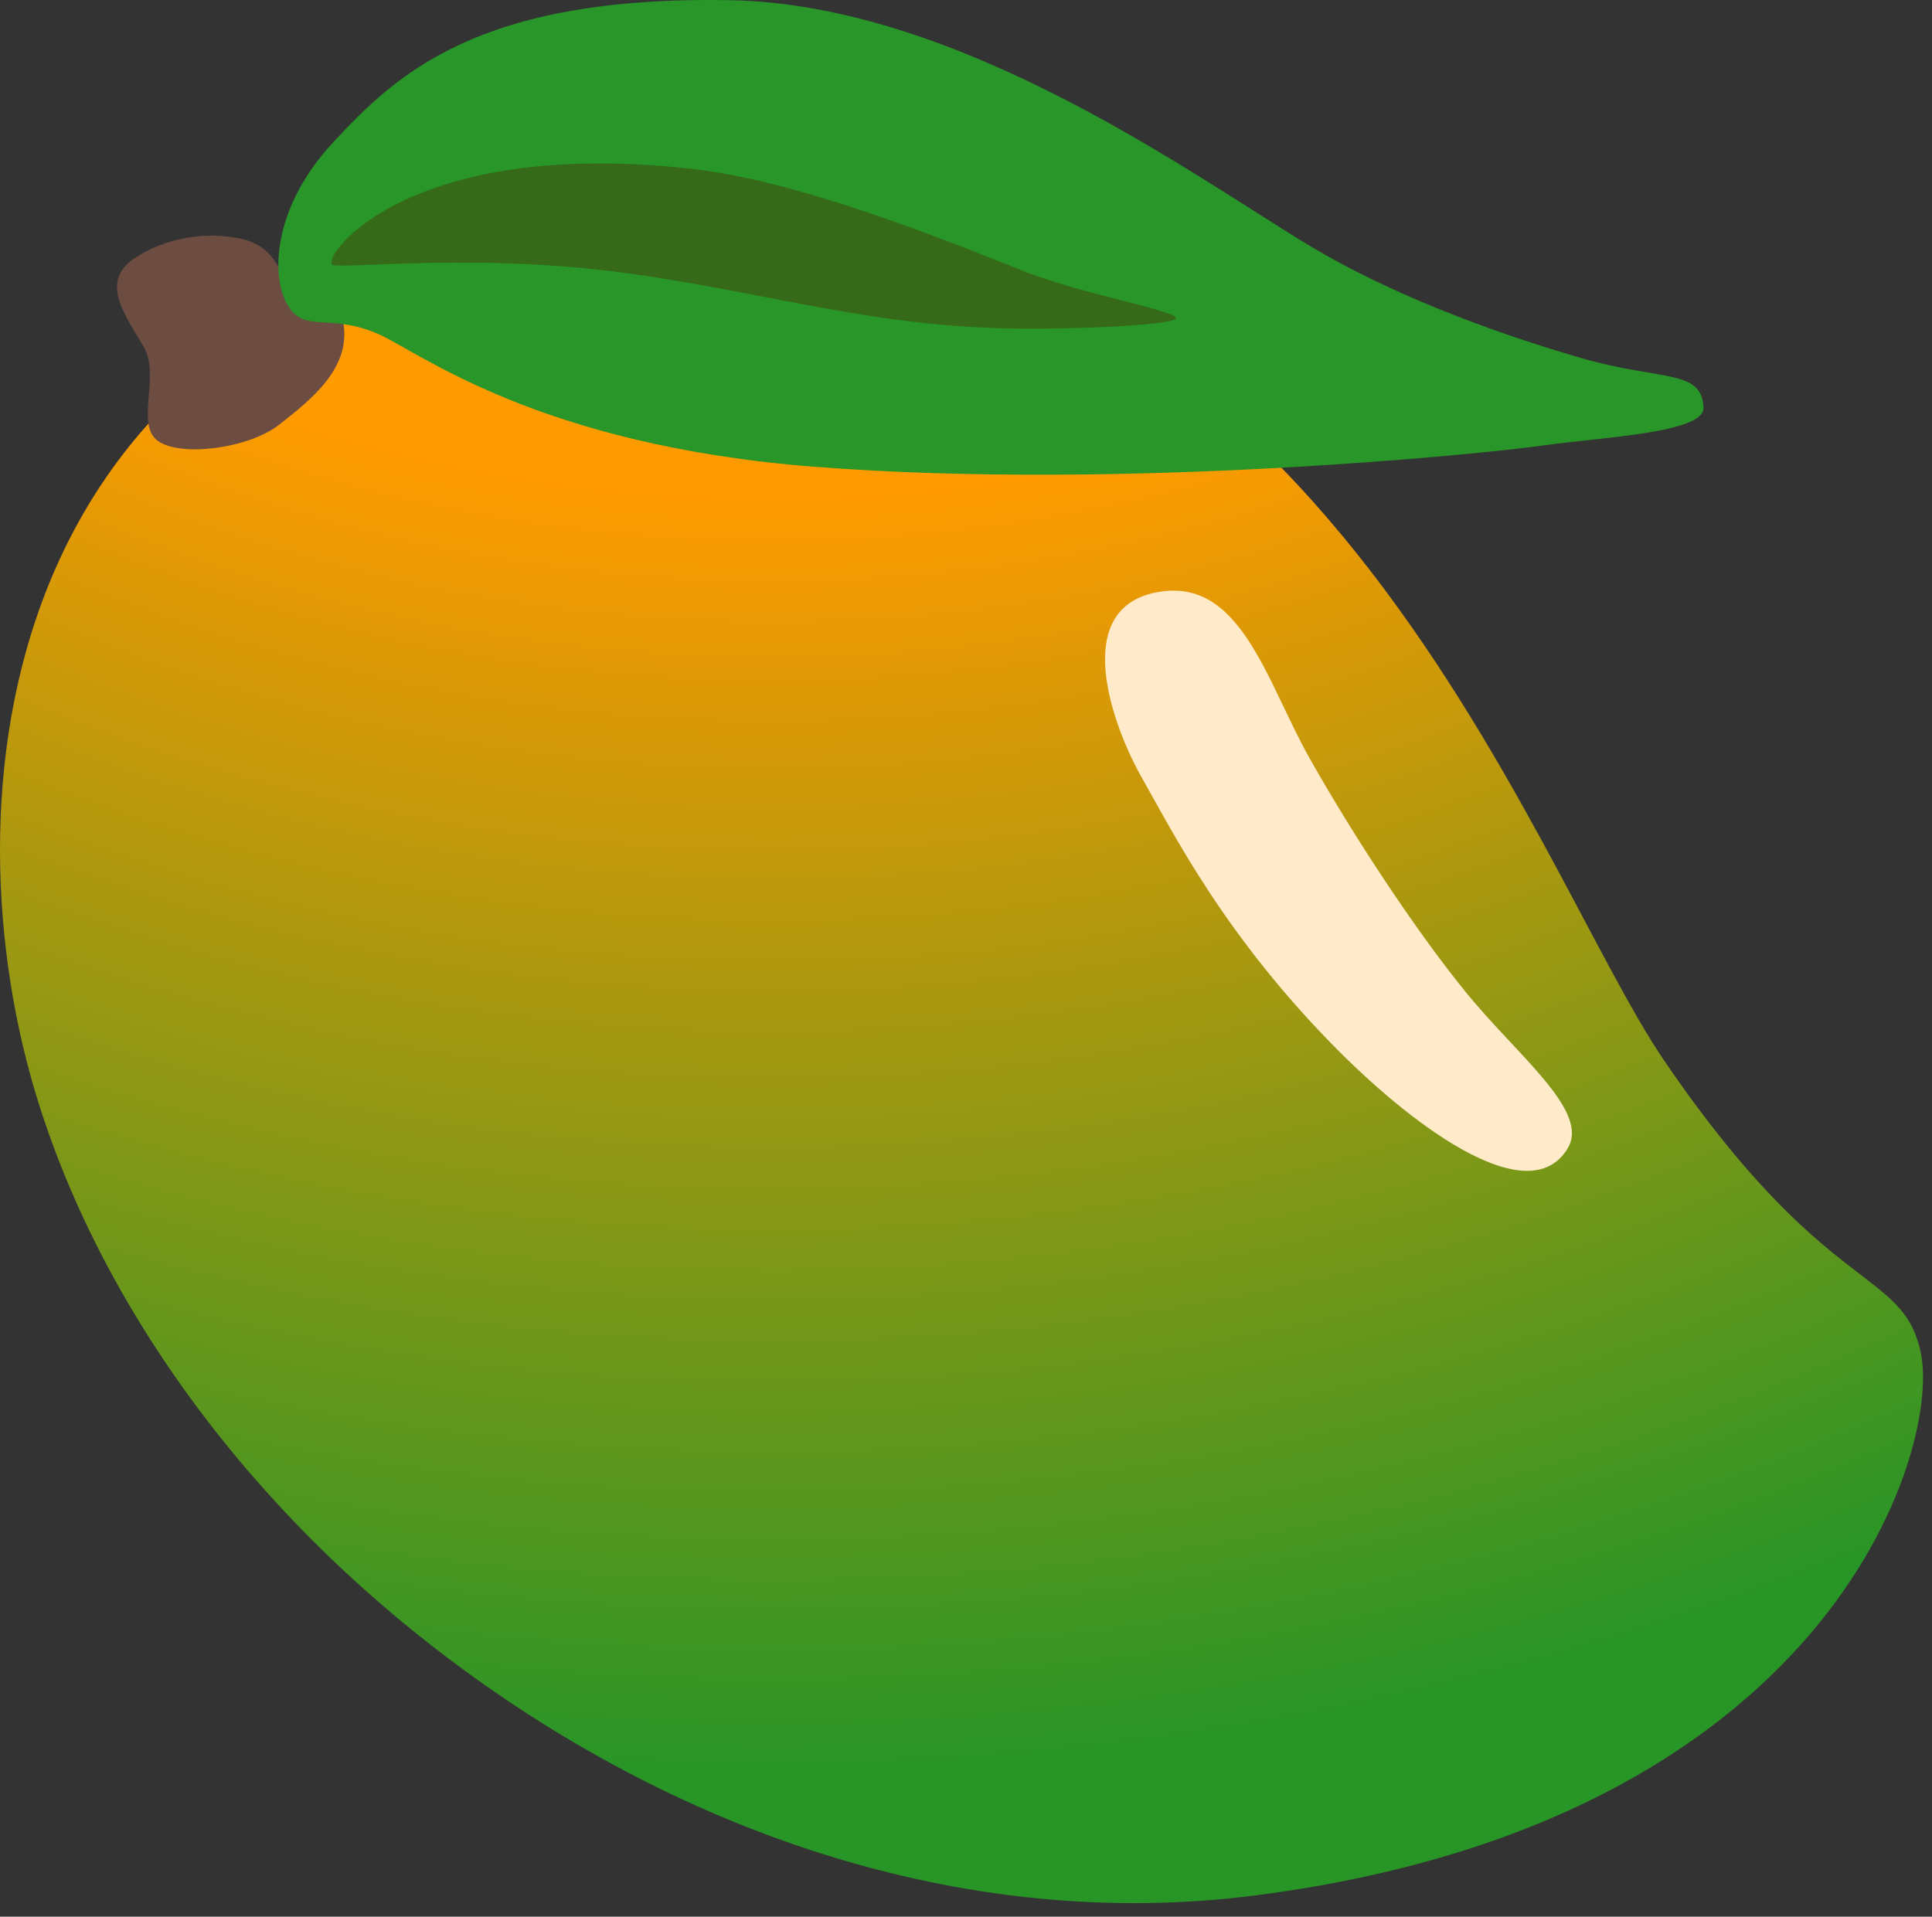 <?xml version="1.0" encoding="UTF-8"?> <svg xmlns="http://www.w3.org/2000/svg" width="129" height="128" viewBox="0 0 129 128" fill="none"><rect x="0" y="0" width="129" height="128" fill="#333333" stroke="none"/> <path d="M128.266 90.414C129.552 96.855 122.2 121.623 83.841 126.575C64.131 129.115 44.775 122.116 29.448 110.381C14.122 98.645 4.722 83.523 1.496 69.708C-3.466 48.434 2.236 16.314 44.431 14.417C87.581 12.477 102.082 57.587 111.128 70.844C122.017 86.824 127.098 84.595 128.266 90.414Z" fill="url(#paint0_radial_321_85)"></path> <path d="M104.675 76.686C102.146 80.898 94.654 75.465 89.381 70.181C81.771 62.55 78.31 55.562 76.284 52.015C74.258 48.467 71.514 40.826 77.045 39.593C82.8 38.318 84.504 45.434 87.463 50.675C90.421 55.916 94.536 62.154 97.837 66.215C101.342 70.534 106.176 74.189 104.675 76.686Z" fill="#FFEBC9"></path> <path d="M22.878 21.341C23.607 24.524 20.681 26.753 18.655 28.35C16.63 29.947 12.064 30.547 10.542 29.443C9.02 28.35 10.713 25.135 9.61 23.195C8.516 21.255 6.566 18.887 8.934 17.279C10.917 15.929 13.586 15.425 16.029 15.929C18.473 16.433 18.484 18.297 19.491 18.801C20.52 19.316 22.632 20.248 22.878 21.341Z" fill="#6D4C41"></path> <path d="M25.258 22.305C27.959 23.484 35.912 29.754 54.475 31.179C74.946 32.755 98.986 30.322 102.994 29.754C107.003 29.186 113.841 28.918 113.744 27.203C113.605 24.631 110.947 25.456 105.588 23.913C99.147 22.048 92.566 19.476 87.55 16.475C79.855 11.856 64.185 0.302 48.762 0.013C31.871 -0.298 26.437 5.018 22.29 9.455C18.142 13.892 18.077 18.543 19.224 20.408C20.36 22.273 21.968 20.88 25.258 22.305Z" fill="#289628"></path> <path d="M78.503 21.277C78.106 21.77 70.625 22.049 66.456 21.909C56.938 21.598 49.404 19.069 40.026 18.019C30.648 16.968 22.47 18.019 22.159 17.654C21.591 16.99 27.347 9.166 46.178 11.277C53.112 12.06 62.029 15.586 68.181 18.04C72.104 19.637 78.878 20.805 78.503 21.277Z" fill="#366918"></path> <defs> <radialGradient id="paint0_radial_321_85" cx="0" cy="0" r="1" gradientUnits="userSpaceOnUse" gradientTransform="translate(51.748 -71.465) rotate(180) scale(197.167 197.161)"> <stop offset="0.532" stop-color="#FF9A00"></stop> <stop offset="0.962" stop-color="#289527"></stop> </radialGradient> </defs> </svg> 